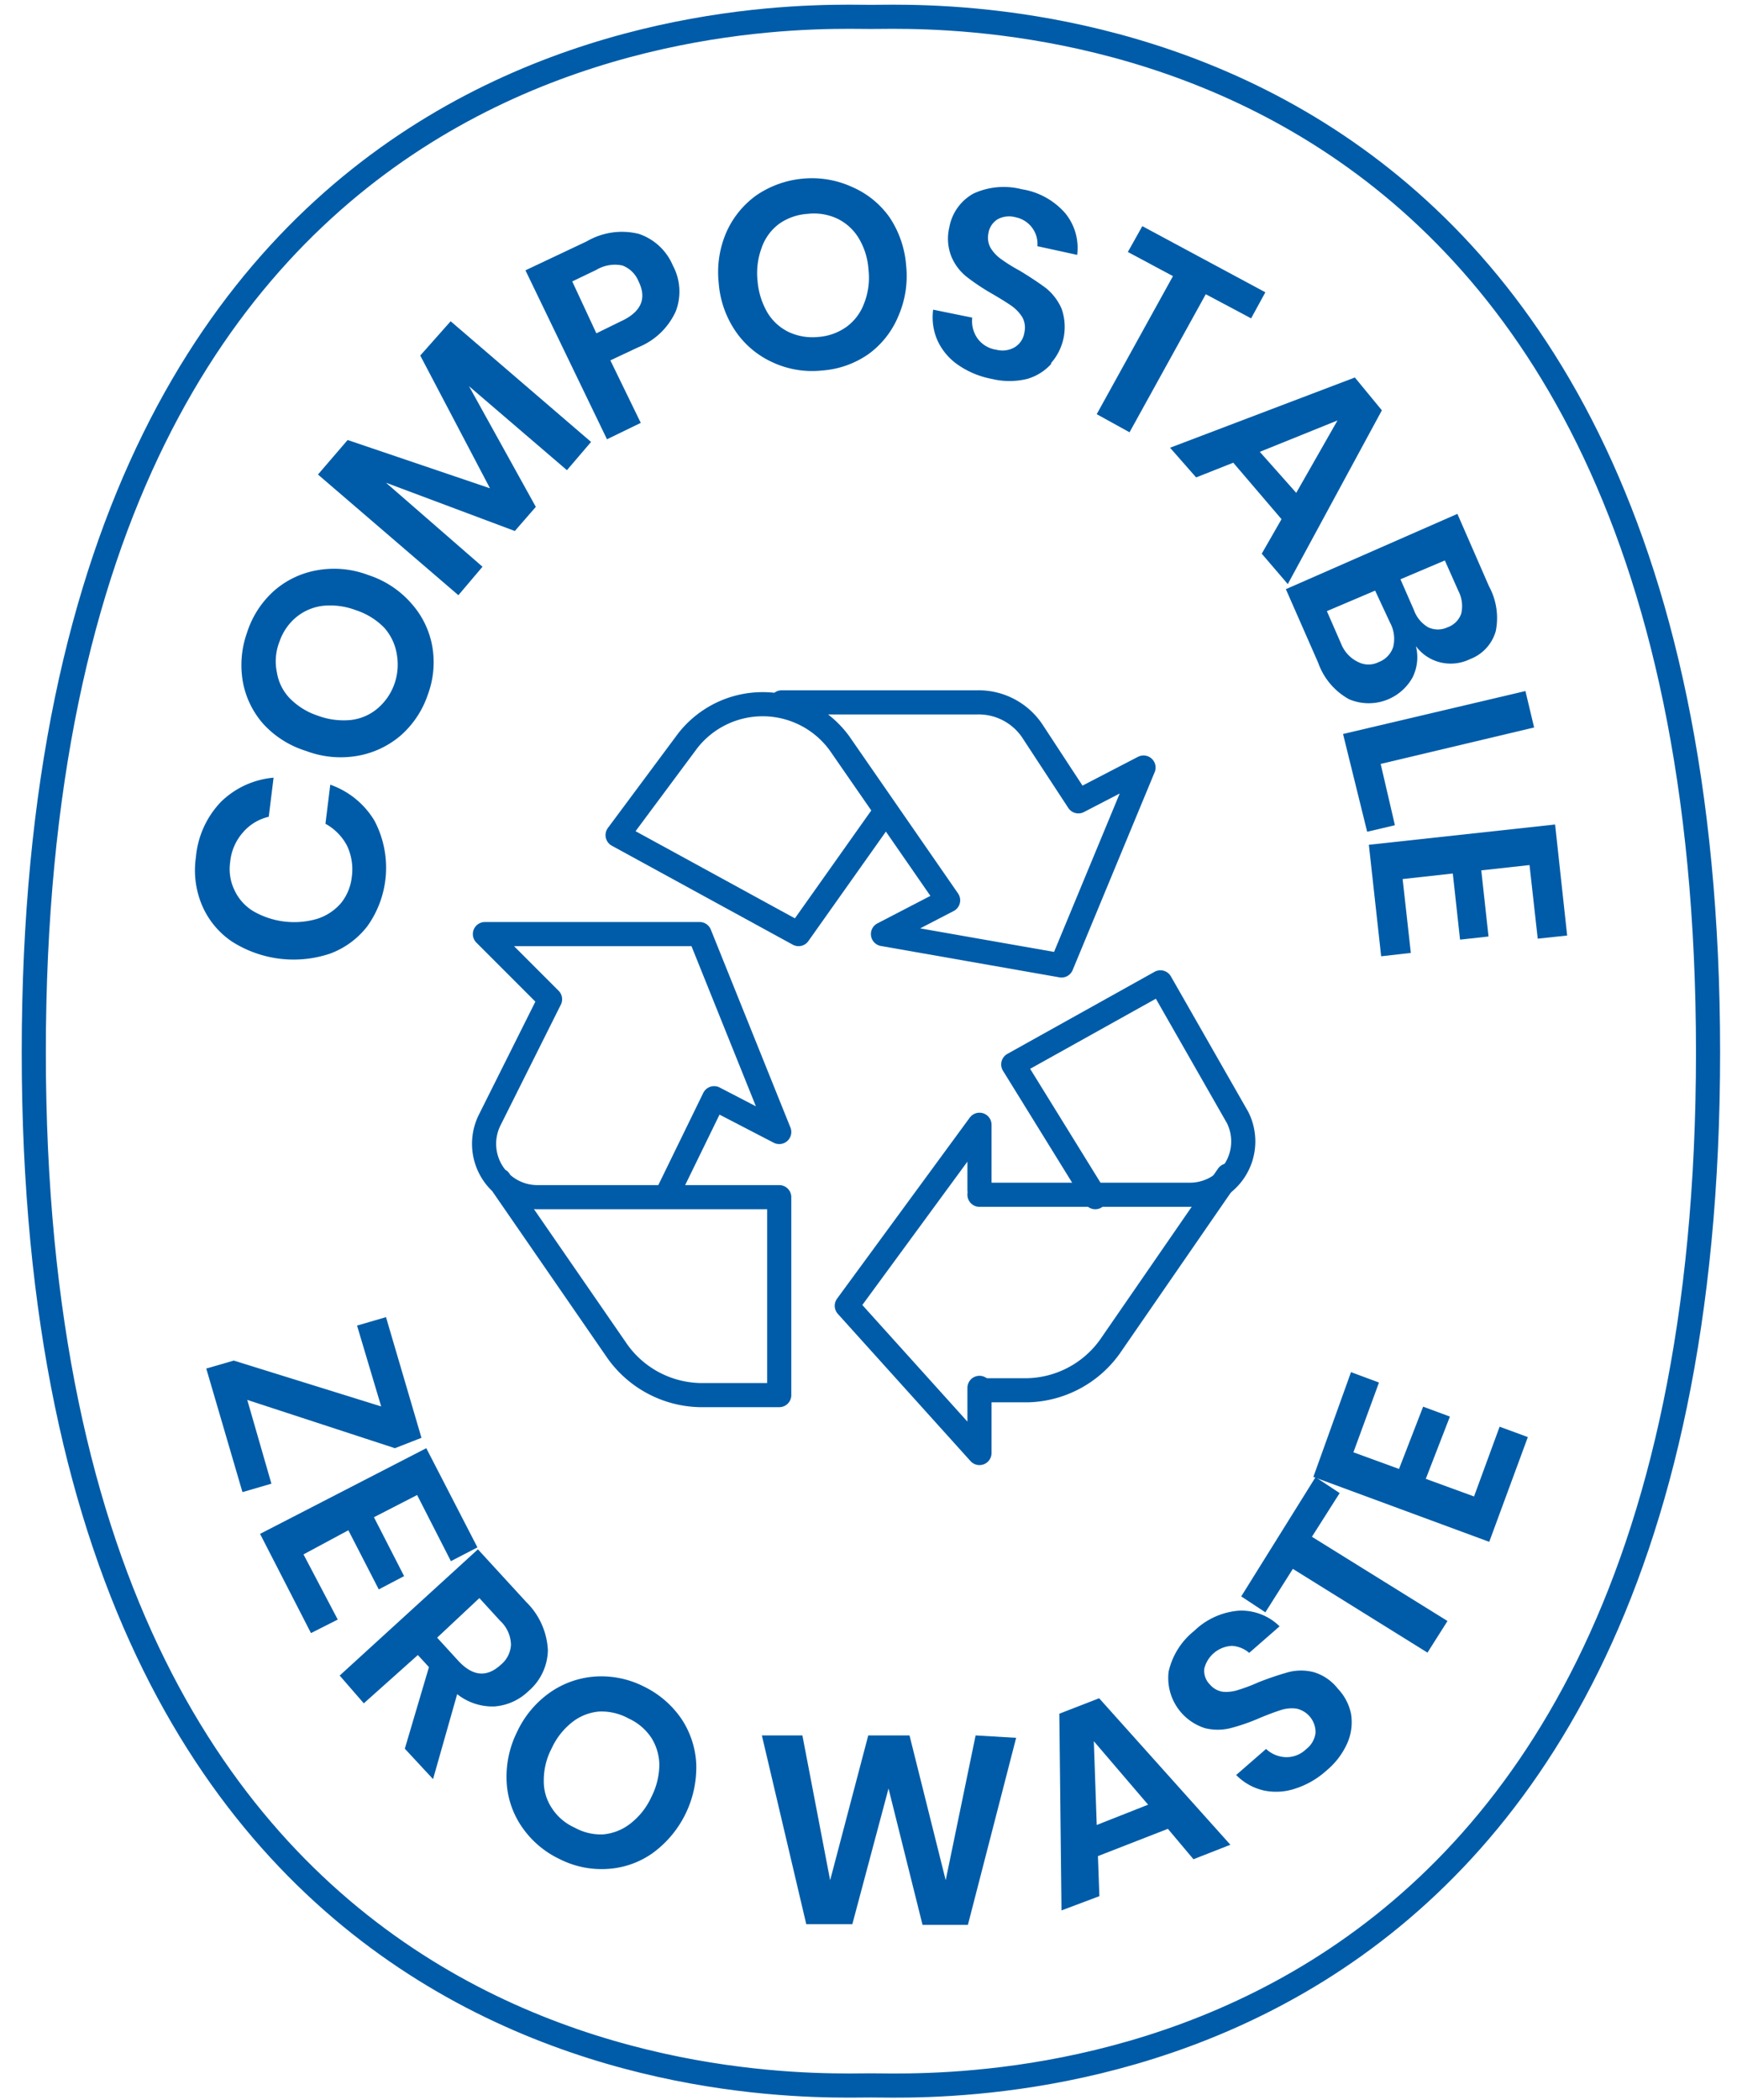 <?xml version="1.0" encoding="UTF-8"?> <svg xmlns="http://www.w3.org/2000/svg" id="Calque_1" data-name="Calque 1" viewBox="0 0 72 87"><defs><style>.cls-1,.cls-2{fill:none;}.cls-1{stroke:#050405;stroke-width:0.75px;}.cls-2{stroke:#005ca8;stroke-linecap:round;stroke-linejoin:round;}.cls-3{fill:#005ca8;}</style></defs><path id="Stroke-1" class="cls-1" d="M1.4,43.4C1.4-.9,33,.6,36.1.6S70.8-.9,70.8,43.5,39.2,86.3,36.1,86.3,1.4,87.8,1.4,43.4Z"></path><path id="Stroke-3" class="cls-2" d="M1.4,43.6C1.4-.8,33,.7,36.1.7S70.8-.8,70.8,43.6,39.2,86.4,36.1,86.4,1.4,87.9,1.4,43.6Z"></path><path id="Stroke-115" class="cls-2" d="M40.7,57.6h1.9A4.32,4.32,0,0,0,46,55.8l4.9-7.1"></path><path id="Stroke-113" class="cls-2" d="M27.6,49.6l2-4.1,2.7,1.4L29,38.7H20.1l2.7,2.7-2.5,5a2.21,2.21,0,0,0,2,3.2h10v8.2H29A4.32,4.32,0,0,1,25.6,56l-4.9-7.1"></path><path id="Stroke-117" class="cls-2" d="M45.4,49.6,42,44.1l6.1-3.4,3.2,5.6a2.21,2.21,0,0,1-2,3.2H40.6"></path><path id="Stroke-119" class="cls-2" d="M36.5,33.9l-3.4,4.8-7.5-4.1,2.9-3.9a3.94,3.94,0,0,1,6.3.1l4.5,6.5-2.7,1.4L44,40l3.4-8.2-2.7,1.4-1.9-2.9a2.68,2.68,0,0,0-2.3-1.2H32.4"></path><polyline id="Stroke-121" class="cls-2" points="40.6 57.5 40.6 60.2 35.1 54.1 40.6 46.6 40.6 49.3"></polyline><path class="cls-3" d="M9.16,33.22a3.56,3.56,0,0,1,2.18-1l-.2,1.62a2,2,0,0,0-1.08.66,2.16,2.16,0,0,0-.52,1.22,2,2,0,0,0,.17,1.14,2,2,0,0,0,.77.88,3.39,3.39,0,0,0,2.66.33,2.16,2.16,0,0,0,1-.66,2.09,2.09,0,0,0,.44-1.06,2.29,2.29,0,0,0-.2-1.32,2.2,2.2,0,0,0-.89-.9l.2-1.62A3.48,3.48,0,0,1,15.52,34a4.17,4.17,0,0,1-.29,4.37,3.48,3.48,0,0,1-1.55,1.14A4.75,4.75,0,0,1,9.6,39a3.44,3.44,0,0,1-1.22-1.48,3.72,3.72,0,0,1-.26-2A3.79,3.79,0,0,1,9.16,33.22Z"></path><path class="cls-3" d="M11.38,24.46a3.66,3.66,0,0,1,1.8-.84,4,4,0,0,1,2.1.21A4,4,0,0,1,17.05,25a3.62,3.62,0,0,1,.87,1.79,3.85,3.85,0,0,1-.19,2,3.92,3.92,0,0,1-1.13,1.69,3.74,3.74,0,0,1-1.81.84,4.06,4.06,0,0,1-2.11-.21A4,4,0,0,1,10.92,30a3.61,3.61,0,0,1-.86-1.79,4,4,0,0,1,.18-2A3.91,3.91,0,0,1,11.38,24.46Zm.1,3.41A2,2,0,0,0,12,28.92a2.89,2.89,0,0,0,1.17.73,3.06,3.06,0,0,0,1.37.18,2.07,2.07,0,0,0,1.1-.47,2.36,2.36,0,0,0,.7-1,2.42,2.42,0,0,0,.11-1.24A2.17,2.17,0,0,0,15.92,26a2.91,2.91,0,0,0-1.17-.72,3,3,0,0,0-1.37-.18,2.14,2.14,0,0,0-1.1.47,2.26,2.26,0,0,0-.69,1A2.23,2.23,0,0,0,11.48,27.87Z"></path><path class="cls-3" d="M18.68,13.31l5.82,5-1,1.17L19.44,16l2.77,5-.87,1L16,20l4,3.48-1,1.18-5.82-5,1.23-1.43,5.9,2-2.89-5.5Z"></path><path class="cls-3" d="M25.3,14.93l1.26,2.59-1.4.68-3.38-7L24.32,10a2.9,2.9,0,0,1,2.16-.31A2.34,2.34,0,0,1,27.89,11a2.28,2.28,0,0,1,.12,1.9,2.89,2.89,0,0,1-1.56,1.49Zm1.17-3.27A1.17,1.17,0,0,0,25.8,11a1.5,1.5,0,0,0-1.08.18l-1,.48,1,2.15,1-.49C26.58,12.93,26.82,12.37,26.47,11.66Z"></path><path class="cls-3" d="M35.35,7.76A3.69,3.69,0,0,1,36.87,9a4.16,4.16,0,0,1,.69,2,4.14,4.14,0,0,1-.32,2.09A3.68,3.68,0,0,1,36,14.67a3.83,3.83,0,0,1-1.92.68A3.89,3.89,0,0,1,32,15a3.71,3.71,0,0,1-1.52-1.29,4.09,4.09,0,0,1-.69-2,4.14,4.14,0,0,1,.32-2.09,3.74,3.74,0,0,1,1.26-1.54,4.06,4.06,0,0,1,1.93-.68A4,4,0,0,1,35.35,7.76ZM32.3,9.27a2.08,2.08,0,0,0-.73,1,3,3,0,0,0-.17,1.36,3.11,3.11,0,0,0,.41,1.32,2.09,2.09,0,0,0,.89.81,2.34,2.34,0,0,0,1.22.2,2.29,2.29,0,0,0,1.17-.42,2.1,2.1,0,0,0,.72-.95A2.9,2.9,0,0,0,36,11.18a2.89,2.89,0,0,0-.41-1.32,2.11,2.11,0,0,0-.88-.8,2.28,2.28,0,0,0-1.23-.2A2.31,2.31,0,0,0,32.3,9.27Z"></path><path class="cls-3" d="M43.57,15.08a2.12,2.12,0,0,1-1,.62,3.07,3.07,0,0,1-1.45,0,3.64,3.64,0,0,1-1.39-.57,2.5,2.5,0,0,1-.86-1,2.37,2.37,0,0,1-.19-1.3l1.62.33a1.25,1.25,0,0,0,.21.85,1.17,1.17,0,0,0,.79.48,1,1,0,0,0,.77-.11.85.85,0,0,0,.39-.6.9.9,0,0,0-.08-.63,1.64,1.64,0,0,0-.44-.47c-.2-.14-.46-.3-.8-.5a9,9,0,0,1-1.07-.71,2.11,2.11,0,0,1-.63-.83,2,2,0,0,1-.09-1.22,2,2,0,0,1,1-1.4,3,3,0,0,1,2-.18,3,3,0,0,1,1.81,1,2.27,2.27,0,0,1,.49,1.72L43,10.2a1.11,1.11,0,0,0-.2-.74A1.13,1.13,0,0,0,42.09,9a1,1,0,0,0-.73.08.83.83,0,0,0-.39.59.88.88,0,0,0,.09.6,1.56,1.56,0,0,0,.43.46,6.76,6.76,0,0,0,.77.48c.46.28.82.52,1.1.73a2.27,2.27,0,0,1,.64.84,2.27,2.27,0,0,1-.43,2.26Z"></path><path class="cls-3" d="M52.45,12.11l-.59,1.08-1.88-1-3.16,5.72-1.36-.75,3.16-5.72-1.87-1,.6-1.07Z"></path><path class="cls-3" d="M53.12,21.51l-2-2.34-1.54.61-1.08-1.23,7.66-2.91L57.28,17l-3.9,7.2L52.3,22.94Zm.61-1.09,1.71-3-3.22,1.3Z"></path><path class="cls-3" d="M58.55,28.07a2.08,2.08,0,0,1-2.63.9,2.78,2.78,0,0,1-1.28-1.51L53.3,24.41l7.11-3.12,1.31,3A2.75,2.75,0,0,1,62,26.15a1.75,1.75,0,0,1-1.07,1.16,1.82,1.82,0,0,1-1.24.13,1.79,1.79,0,0,1-1-.67A1.87,1.87,0,0,1,58.55,28.07Zm-2.25-.64a.94.94,0,0,0,.85,0,1,1,0,0,0,.6-.63,1.41,1.41,0,0,0-.13-1L57,24.47l-2,.85.59,1.35A1.41,1.41,0,0,0,56.3,27.43ZM58.05,24l.56,1.28a1.35,1.35,0,0,0,.59.71.94.94,0,0,0,.8,0,.92.92,0,0,0,.57-.57,1.37,1.37,0,0,0-.12-.94l-.56-1.26Z"></path><path class="cls-3" d="M57.23,31.65l.59,2.54-1.15.27-1-4.05,7.56-1.78.36,1.51Z"></path><path class="cls-3" d="M63.4,35.84l-2,.22.3,2.74-1.18.13-.3-2.74-2.08.23.34,3.06-1.23.14L56.74,35l7.72-.84.5,4.6-1.22.13Z"></path><path class="cls-3" d="M10.25,58l1,3.47-1.2.35-1.5-5.12,1.14-.33,6.11,1.9-1-3.35,1.2-.35,1.47,5L16.37,60Z"></path><path class="cls-3" d="M17.29,61.94l-1.79.92,1.25,2.44-1.05.55L14.44,63.4l-1.86,1L14,67.1l-1.11.56-2.11-4.11L17.67,60l2.12,4.11-1.1.57Z"></path><path class="cls-3" d="M16.78,72.45l1-3.38-.46-.5-2.24,2-1-1.15,5.73-5.23,2,2.18a3,3,0,0,1,.9,2,2.29,2.29,0,0,1-.81,1.7,2.27,2.27,0,0,1-1.41.63,2.36,2.36,0,0,1-1.54-.51l-1,3.52Zm1.34-4.6.86.94c.6.66,1.19.72,1.77.19a1.15,1.15,0,0,0,.43-.83,1.39,1.39,0,0,0-.45-1l-.86-.94Z"></path><path class="cls-3" d="M28.23,71.19a3.68,3.68,0,0,1,.63,1.89,4.4,4.4,0,0,1-1.8,3.69,3.59,3.59,0,0,1-1.87.66,3.84,3.84,0,0,1-2-.41,3.93,3.93,0,0,1-1.55-1.32A3.6,3.6,0,0,1,21,73.81a4.17,4.17,0,0,1,.44-2.07,4.11,4.11,0,0,1,1.36-1.62,3.71,3.71,0,0,1,1.88-.66,3.9,3.9,0,0,1,2,.41A4,4,0,0,1,28.23,71.19Zm-3.39-.28a2.09,2.09,0,0,0-1.12.44,2.92,2.92,0,0,0-.85,1.08,2.85,2.85,0,0,0-.33,1.34,2,2,0,0,0,.34,1.15,2.18,2.18,0,0,0,.94.8A2.22,2.22,0,0,0,25,76a2.12,2.12,0,0,0,1.12-.44A2.92,2.92,0,0,0,27,74.45a3,3,0,0,0,.33-1.34A2.15,2.15,0,0,0,27,72a2.25,2.25,0,0,0-.94-.8A2.34,2.34,0,0,0,24.84,70.91Z"></path><path class="cls-3" d="M42.12,72l-2,7.75H38.24l-1.41-5.65-1.5,5.62H33.42L31.58,71.9h1.68l1.15,6,1.58-6H37.7l1.5,6,1.24-6Z"></path><path class="cls-3" d="M48.41,75.77l-2.9,1.13.06,1.66L44,79.15,43.91,71l1.65-.64L51,76.43l-1.53.6Zm-.82-1-2.25-2.63.12,3.47Z"></path><path class="cls-3" d="M56,71a2.16,2.16,0,0,1-.14,1.19,3.13,3.13,0,0,1-.87,1.16,3.56,3.56,0,0,1-1.29.75,2.49,2.49,0,0,1-1.32.08,2.33,2.33,0,0,1-1.14-.64l1.24-1.08a1.25,1.25,0,0,0,.8.34,1.16,1.16,0,0,0,.86-.33,1,1,0,0,0,.39-.68,1,1,0,0,0-.79-1,1.46,1.46,0,0,0-.65.06c-.22.07-.52.18-.88.33a8,8,0,0,1-1.21.42,2.19,2.19,0,0,1-1.05,0,2.18,2.18,0,0,1-1.51-2.34,3,3,0,0,1,1.06-1.69,3,3,0,0,1,1.87-.84,2.27,2.27,0,0,1,1.67.65l-1.26,1.1a1.2,1.2,0,0,0-.72-.29,1.24,1.24,0,0,0-1.14.94.8.8,0,0,0,.23.66.87.87,0,0,0,.53.3,1.55,1.55,0,0,0,.63-.07,7,7,0,0,0,.85-.32,13,13,0,0,1,1.24-.42,2.11,2.11,0,0,1,1.06,0,2,2,0,0,1,1,.69A2.13,2.13,0,0,1,56,71Z"></path><path class="cls-3" d="M54.53,61.2l1,.66-1.15,1.81L60,67.16l-.83,1.31L53.59,65l-1.14,1.8-1-.66Z"></path><path class="cls-3" d="M56.1,60.17l1.89.69,1-2.58,1.11.41-1,2.58,2,.73,1.06-2.89,1.17.43-1.6,4.34-7.29-2.69L56,56.85l1.16.43Z"></path></svg> 